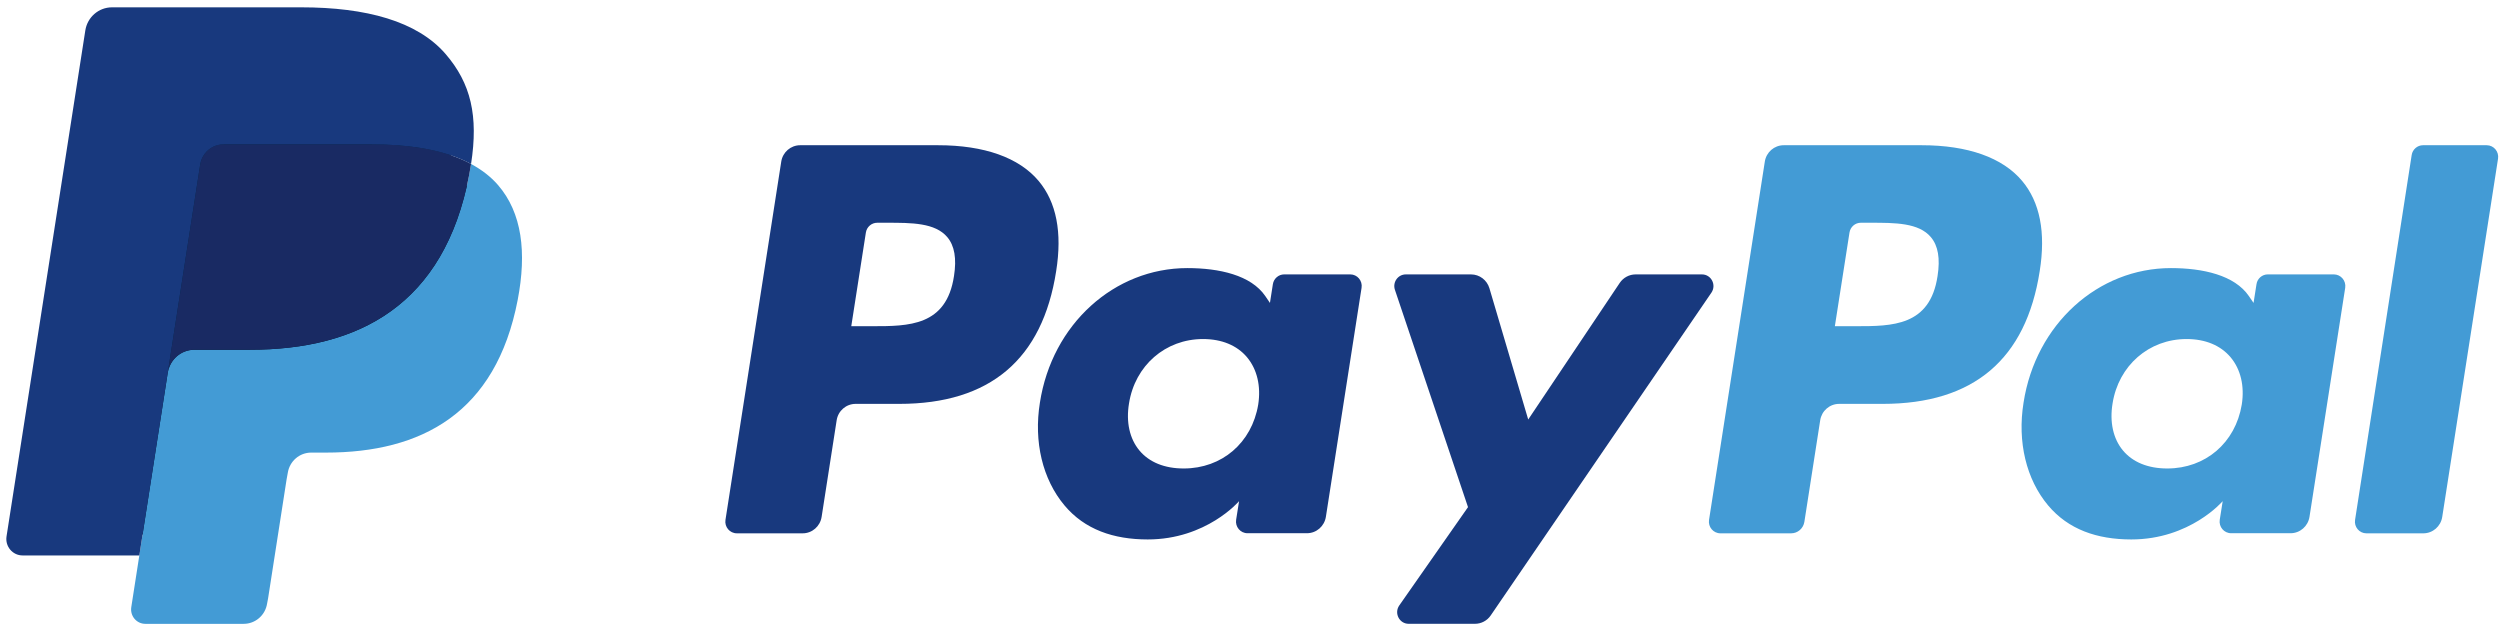 <svg width="232" height="58" viewBox="0 0 232 58" fill="none" xmlns="http://www.w3.org/2000/svg">
<path d="M87.053 13.477H74.257C73.381 13.477 72.636 14.121 72.5 14.997L67.324 48.244C67.221 48.9 67.723 49.492 68.379 49.492H74.489C75.364 49.492 76.109 48.847 76.246 47.969L77.642 39.002C77.776 38.124 78.523 37.48 79.397 37.48H83.448C91.877 37.48 96.742 33.347 98.013 25.157C98.585 21.574 98.037 18.758 96.381 16.787C94.562 14.622 91.336 13.477 87.053 13.477ZM88.53 25.619C87.83 30.272 84.322 30.272 80.929 30.272H78.998L80.353 21.583C80.433 21.058 80.882 20.671 81.406 20.671H82.291C84.602 20.671 86.782 20.671 87.909 22.006C88.58 22.802 88.786 23.985 88.53 25.619Z" fill="#18397E"/>
<path d="M125.304 25.463H119.176C118.654 25.463 118.203 25.85 118.122 26.375L117.851 28.111L117.423 27.482C116.096 25.531 113.138 24.879 110.185 24.879C103.413 24.879 97.63 30.075 96.503 37.365C95.918 41.001 96.75 44.478 98.786 46.903C100.654 49.132 103.326 50.061 106.505 50.061C111.961 50.061 114.986 46.507 114.986 46.507L114.713 48.232C114.61 48.891 115.112 49.483 115.765 49.483H121.285C122.162 49.483 122.903 48.838 123.042 47.961L126.353 26.71C126.458 26.056 125.959 25.463 125.304 25.463ZM116.762 37.547C116.171 41.094 113.392 43.475 109.848 43.475C108.069 43.475 106.647 42.897 105.734 41.801C104.828 40.713 104.484 39.164 104.772 37.439C105.324 33.922 108.149 31.463 111.639 31.463C113.379 31.463 114.794 32.049 115.725 33.154C116.659 34.271 117.03 35.829 116.762 37.547Z" fill="#18397E"/>
<path d="M157.942 25.465H151.784C151.196 25.465 150.644 25.761 150.311 26.255L141.818 38.931L138.218 26.75C137.992 25.988 137.298 25.465 136.512 25.465H130.46C129.725 25.465 129.214 26.193 129.448 26.894L136.231 47.062L129.854 56.183C129.353 56.901 129.858 57.889 130.724 57.889H136.875C137.458 57.889 138.005 57.601 138.336 57.116L158.817 27.162C159.308 26.445 158.804 25.465 157.942 25.465Z" fill="#18397E"/>
<path d="M178.328 13.477H165.53C164.656 13.477 163.911 14.121 163.775 14.997L158.599 48.244C158.496 48.9 158.998 49.492 159.651 49.492H166.218C166.828 49.492 167.35 49.04 167.446 48.426L168.915 39.002C169.049 38.124 169.796 37.48 170.67 37.48H174.719C183.15 37.48 188.013 33.347 189.286 25.157C189.86 21.574 189.308 18.758 187.652 16.787C185.835 14.622 182.611 13.477 178.328 13.477ZM179.805 25.619C179.107 30.272 175.598 30.272 172.204 30.272H170.275L171.632 21.583C171.712 21.058 172.157 20.671 172.683 20.671H173.568C175.877 20.671 178.059 20.671 179.185 22.006C179.857 22.802 180.061 23.985 179.805 25.619Z" fill="#439BD5"/>
<path d="M216.577 25.463H210.453C209.928 25.463 209.48 25.85 209.402 26.375L209.13 28.111L208.7 27.482C207.373 25.531 204.417 24.879 201.464 24.879C194.693 24.879 188.911 30.075 187.785 37.365C187.201 41.001 188.03 44.478 190.066 46.903C191.937 49.132 194.605 50.061 197.784 50.061C203.24 50.061 206.266 46.507 206.266 46.507L205.993 48.232C205.89 48.891 206.391 49.483 207.048 49.483H212.566C213.44 49.483 214.184 48.838 214.321 47.961L217.635 26.71C217.736 26.056 217.234 25.463 216.577 25.463ZM208.036 37.547C207.448 41.094 204.666 43.475 201.122 43.475C199.346 43.475 197.92 42.897 197.007 41.801C196.102 40.713 195.761 39.164 196.046 37.439C196.601 33.922 199.423 31.463 202.913 31.463C204.653 31.463 206.067 32.049 206.999 33.154C207.937 34.271 208.307 35.829 208.036 37.547Z" fill="#439BD5"/>
<path d="M223.803 14.39L218.55 48.246C218.447 48.902 218.949 49.493 219.602 49.493H224.882C225.76 49.493 226.504 48.849 226.639 47.971L231.818 14.726C231.921 14.07 231.42 13.477 230.767 13.477H224.854C224.332 13.479 223.883 13.865 223.803 14.39Z" fill="#439BD5"/>
<path d="M14.184 55.949L15.163 49.651L12.983 49.6H2.574L9.808 3.127C9.83 2.987 9.903 2.856 10.01 2.763C10.117 2.67 10.253 2.619 10.395 2.619H27.946C33.773 2.619 37.794 3.848 39.894 6.272C40.878 7.41 41.505 8.599 41.808 9.907C42.126 11.279 42.131 12.919 41.821 14.919L41.798 15.065V16.347L42.783 16.912C43.611 17.357 44.27 17.867 44.775 18.451C45.617 19.424 46.162 20.66 46.392 22.125C46.63 23.633 46.551 25.426 46.162 27.456C45.713 29.792 44.987 31.826 44.006 33.491C43.104 35.025 41.956 36.297 40.592 37.282C39.289 38.219 37.742 38.93 35.992 39.385C34.297 39.832 32.364 40.058 30.244 40.058H28.878C27.901 40.058 26.953 40.414 26.208 41.053C25.462 41.705 24.968 42.596 24.816 43.571L24.713 44.138L22.984 55.238L22.906 55.645C22.885 55.774 22.849 55.839 22.797 55.882C22.75 55.922 22.683 55.949 22.617 55.949H14.184Z" fill="#001A33"/>
<path d="M43.713 15.217C43.66 15.556 43.6 15.903 43.533 16.259C41.219 28.3 33.3 32.459 23.187 32.459H18.037C16.8 32.459 15.758 33.369 15.566 34.605L12.929 51.547L12.182 56.349C12.057 57.16 12.675 57.892 13.483 57.892H22.616C23.697 57.892 24.616 57.096 24.786 56.015L24.876 55.545L26.596 44.488L26.706 43.882C26.875 42.797 27.795 42.001 28.877 42.001H30.243C39.091 42.001 46.018 38.361 48.043 27.828C48.888 23.428 48.45 19.753 46.213 17.169C45.535 16.39 44.695 15.744 43.713 15.217Z" fill="#439BD5"/>
<path d="M41.294 14.232C40.941 14.128 40.576 14.033 40.202 13.948C39.825 13.865 39.44 13.791 39.043 13.726C37.655 13.499 36.134 13.391 34.504 13.391H20.747C20.409 13.391 20.087 13.468 19.799 13.609C19.164 13.918 18.693 14.526 18.579 15.271L15.652 34.051L15.568 34.599C15.761 33.363 16.803 32.453 18.04 32.453H23.189C33.303 32.453 41.221 28.292 43.536 16.253C43.605 15.897 43.663 15.55 43.715 15.211C43.13 14.896 42.495 14.627 41.812 14.397C41.644 14.34 41.47 14.286 41.294 14.232Z" fill="#192A63"/>
<path d="M18.577 15.276C18.691 14.531 19.162 13.922 19.797 13.615C20.087 13.475 20.407 13.397 20.745 13.397H34.502C36.132 13.397 37.653 13.505 39.041 13.732C39.438 13.797 39.823 13.871 40.199 13.954C40.574 14.04 40.938 14.134 41.292 14.239C41.468 14.292 41.642 14.347 41.812 14.402C42.495 14.631 43.13 14.902 43.715 15.215C44.404 10.765 43.71 7.736 41.335 4.993C38.717 1.973 33.993 0.68 27.947 0.68H10.396C9.161 0.68 8.108 1.59 7.917 2.828L0.606 49.778C0.462 50.707 1.17 51.545 2.094 51.545H12.93L15.65 34.056L18.577 15.276Z" fill="#18397E"/>
</svg>
